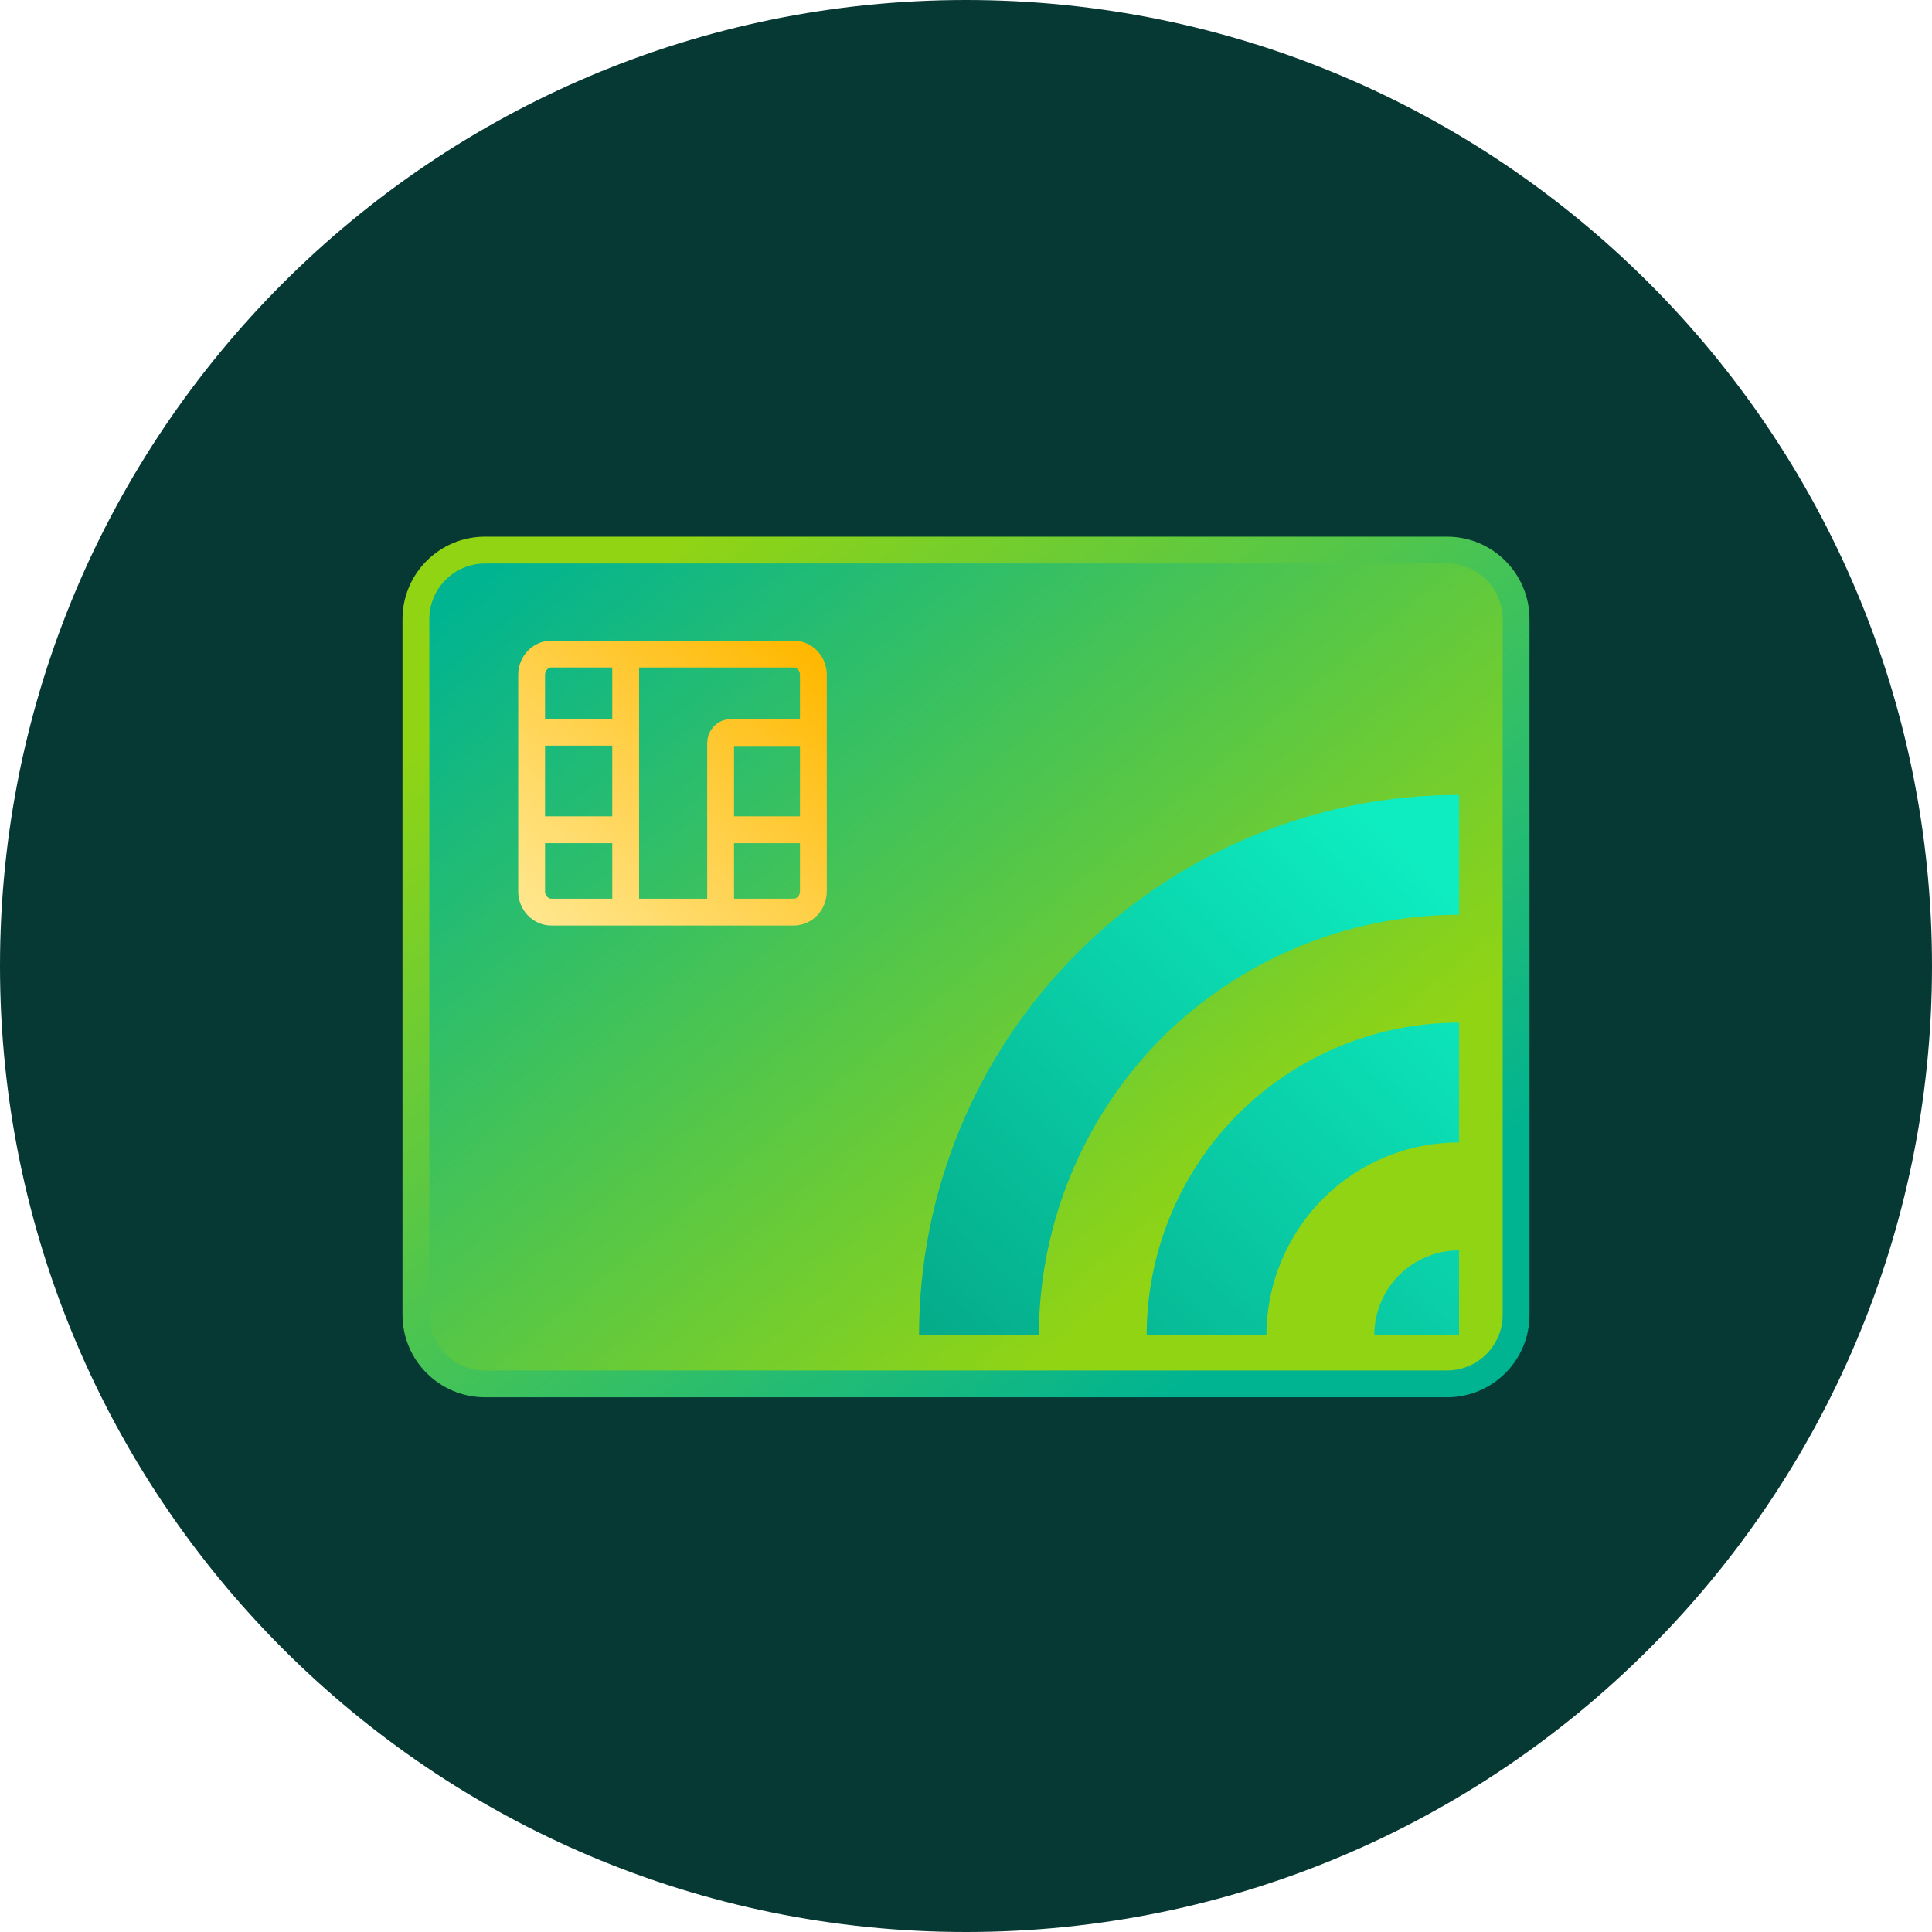 <svg width="72" height="72" viewBox="0 0 72 72" fill="none" xmlns="http://www.w3.org/2000/svg">
<g clip-path="url(#clip0_3858_22251)">
<path d="M36 72C16.128 72 0 55.872 0 36C0 16.128 16.128 0 36 0C55.872 0 72 16.128 72 36C72 55.872 55.872 72 36 72Z" fill="#073934"/>
<path d="M18.076 20.5H53.924C55.347 20.5 56.5 21.652 56.5 23.073V49C56.5 50.42 55.347 51.573 53.924 51.573H18.076C16.653 51.573 15.5 50.42 15.5 49V23.073C15.5 21.652 16.653 20.5 18.076 20.5Z" fill="url(#paint0_linear_3858_22251)" stroke="url(#paint1_linear_3858_22251)"/>
<path d="M51.216 49.75C51.219 48.914 51.551 48.113 52.14 47.52C52.734 46.93 53.538 46.598 54.375 46.596V49.75H51.216ZM42.733 49.75C42.736 46.663 43.961 43.704 46.14 41.519C47.222 40.438 48.506 39.58 49.919 38.995C51.332 38.41 52.846 38.11 54.375 38.111V42.576C53.432 42.574 52.498 42.759 51.627 43.12C50.756 43.481 49.965 44.011 49.299 44.678C47.959 46.026 47.203 47.849 47.197 49.75H42.733ZM34.25 49.75C34.252 44.411 36.372 39.292 40.146 35.517C43.921 31.744 49.039 29.625 54.375 29.625V34.09C50.223 34.097 46.242 35.746 43.299 38.677C40.375 41.622 38.728 45.6 38.714 49.75H34.25Z" fill="url(#paint2_linear_3858_22251)"/>
<path d="M23.317 24.511V33.988M19.812 27.289H23.144M30.312 27.3H27.224C27.127 27.3 27.033 27.341 26.964 27.414C26.894 27.487 26.855 27.585 26.855 27.688V34M19.979 30.923H23.144M26.907 30.923H30.25M20.55 24.375H29.575C29.982 24.375 30.312 24.722 30.312 25.15V33.217C30.312 33.645 29.982 33.992 29.575 33.992H20.55C20.143 33.992 19.812 33.645 19.812 33.217V25.15C19.812 24.722 20.143 24.375 20.55 24.375Z" stroke="url(#paint3_linear_3858_22251)" stroke-miterlimit="10"/>
</g>
<defs>
<linearGradient id="paint0_linear_3858_22251" x1="15" y1="20" x2="40" y2="50" gradientUnits="userSpaceOnUse">
<stop offset="0.083" stop-color="#01B491"/>
<stop offset="1" stop-color="#91D414"/>
</linearGradient>
<linearGradient id="paint1_linear_3858_22251" x1="25.5" y1="20" x2="49.562" y2="51.5" gradientUnits="userSpaceOnUse">
<stop stop-color="#91D414"/>
<stop offset="0.917" stop-color="#01B491"/>
</linearGradient>
<linearGradient id="paint2_linear_3858_22251" x1="28.058" y1="61.361" x2="54.481" y2="33.38" gradientUnits="userSpaceOnUse">
<stop stop-color="#008A6E"/>
<stop offset="1" stop-color="#0EEDC1"/>
</linearGradient>
<linearGradient id="paint3_linear_3858_22251" x1="19.829" y1="34.014" x2="29.417" y2="23.54" gradientUnits="userSpaceOnUse">
<stop stop-color="#FFE68C"/>
<stop offset="1" stop-color="#FFB800"/>
</linearGradient>
<clipPath id="clip0_3858_22251">
<rect width="72" height="72" fill="white"/>
</clipPath>
</defs>
</svg>
